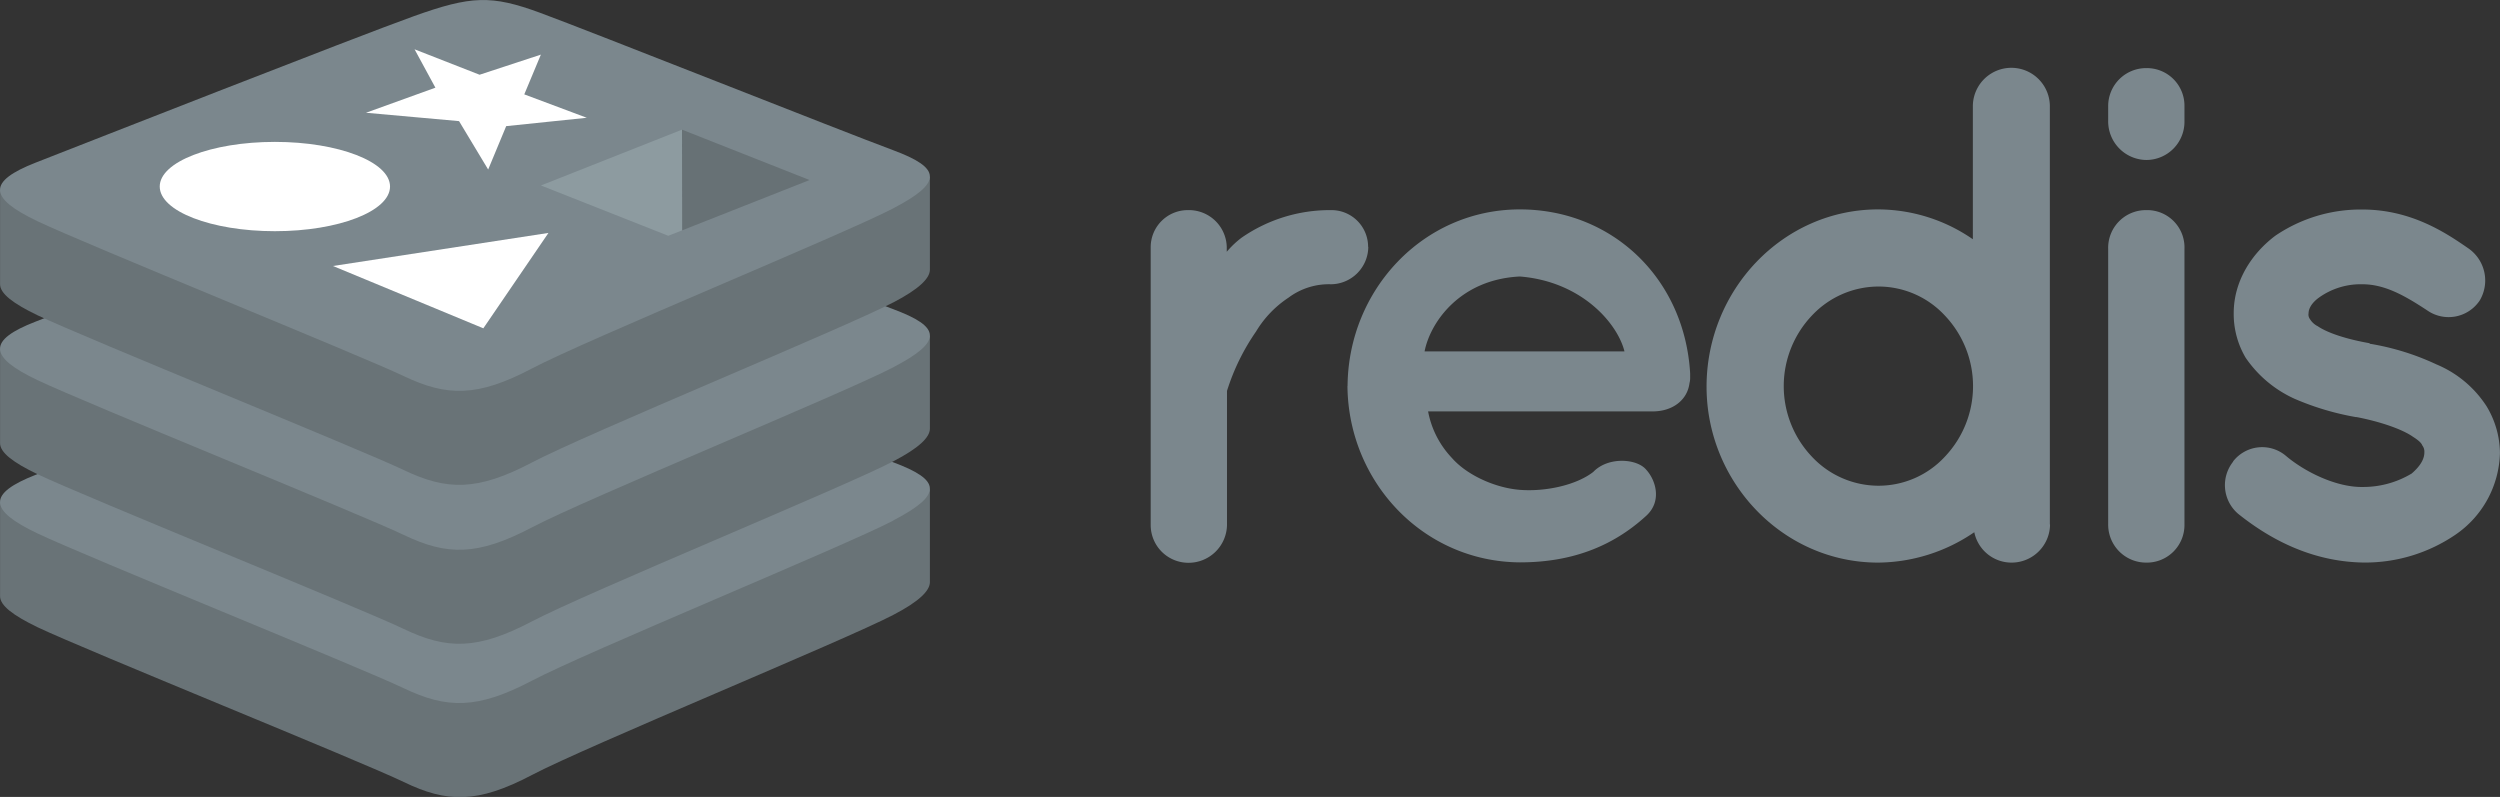 <svg id="Layer_1" data-name="Layer 1" xmlns="http://www.w3.org/2000/svg" viewBox="0 0 418.81 133.51"><rect x="0" y="0" width="418.81" height="133.51" fill="#333333" stroke="none"/><title>redis</title><path d="M229.21,41.35a6.31,6.31,0,0,1-6.27,6.27,11.3,11.3,0,0,0-7.1,2.25,17.68,17.68,0,0,0-5.44,5.68,36.65,36.65,0,0,0-4.86,9.94V88a6.44,6.44,0,0,1-6.5,6.28A6.32,6.32,0,0,1,192.76,88V41.35A6.21,6.21,0,0,1,199,35.2a6.34,6.34,0,0,1,6.5,6.15v.83A15.4,15.4,0,0,1,208,39.81a25.94,25.94,0,0,1,14.91-4.61,6.14,6.14,0,0,1,6.27,6.15Z" transform="translate(0.01)" style="fill:#7b878d"/><path d="M225.74,64.66c.12-16.09,12.66-29.58,28.87-29.58,15.39,0,27.58,11.48,28.52,27.45v.6a3.51,3.51,0,0,1-.11,1.06c-.36,2.84-2.84,4.73-6.16,4.73H239.23a15.46,15.46,0,0,0,4,7.81c2.49,2.85,7.22,5,11.36,5.33s9.35-.71,12.31-3c2.49-2.6,7.34-2.25,8.88-.36,1.53,1.66,2.72,5.21,0,7.7-5.8,5.32-12.78,7.81-21.19,7.81-16.21-.12-28.75-13.49-28.87-29.59Zm12.9-5.79h33.49c-1.18-4.74-7.22-11.72-17.52-12.55C244.56,46.8,239.59,54,238.64,58.87Z" transform="translate(0.01)" style="fill:#7b878d"/><path d="M343.42,87.86A6.44,6.44,0,0,1,337,94.25a6.37,6.37,0,0,1-6.27-5.09,28.87,28.87,0,0,1-16.1,5.09c-16,0-28.75-13.49-28.75-29.47,0-16.21,12.78-29.7,28.75-29.7a28,28,0,0,1,15.86,5V17.81a6.45,6.45,0,0,1,12.9,0V87.86ZM314.66,48a15.34,15.34,0,0,0-11.12,4.85,17.17,17.17,0,0,0,0,23.67,15.3,15.3,0,0,0,11.12,4.85,15.13,15.13,0,0,0,11.13-4.85,17.17,17.17,0,0,0,0-23.67A15.16,15.16,0,0,0,314.66,48Z" transform="translate(0.01)" style="fill:#7b878d"/><path d="M365.94,20.29a6.4,6.4,0,0,1-6.39,6.51,6.47,6.47,0,0,1-6.39-6.51V17.8a6.36,6.36,0,0,1,6.39-6.39,6.3,6.3,0,0,1,6.39,6.39v2.49Zm0,21.42V87.86a6.3,6.3,0,0,1-6.39,6.39,6.36,6.36,0,0,1-6.39-6.39V41.71a6.32,6.32,0,0,1,6.39-6.51A6.25,6.25,0,0,1,365.94,41.71Z" transform="translate(0.01)" style="fill:#7b878d"/><path d="M374.07,77.32a6.16,6.16,0,0,1,8.87-.95c3.08,2.61,8.41,5.33,13,5.21A15.77,15.77,0,0,0,404,79.33c1.65-1.42,2.13-2.6,2.13-3.55a1.73,1.73,0,0,0-.36-1.18c-.12-.36-.59-.83-1.54-1.42-1.65-1.18-5.2-2.49-9.46-3.31h-.12a45.49,45.49,0,0,1-10.3-3.08,19.83,19.83,0,0,1-8.16-6.86,14.38,14.38,0,0,1-2-7.46c0-5.44,3.07-10.06,7-13a25.44,25.44,0,0,1,14.55-4.37c8.17,0,14,3.9,17.75,6.5a6.55,6.55,0,0,1,1.9,8.76A6.27,6.27,0,0,1,406.61,52c-3.79-2.49-7.1-4.38-10.89-4.38a12,12,0,0,0-7.1,2.13c-1.54,1.06-1.89,2.13-1.89,2.72a1.28,1.28,0,0,0,.24,1,3.2,3.2,0,0,0,1.3,1.18c1.54,1.06,4.61,2.13,8.64,2.84l.12.12h.11a42.42,42.42,0,0,1,11,3.43,18.42,18.42,0,0,1,8.4,7,15.34,15.34,0,0,1,2.25,7.81,17.06,17.06,0,0,1-7.46,13.73A26.89,26.89,0,0,1,396,94.24c-9.23-.12-16.33-4.38-21.06-8.16a6.31,6.31,0,0,1-.83-8.76Z" transform="translate(0.01)" style="fill:#7b878d"/><path d="M149.66,103c-8.31,4.33-51.37,22-60.54,26.82S74.86,134.5,67.62,131s-53.07-22-61.33-25.92c-4.13-2-6.29-3.63-6.29-5.21V84.17s59.66-13,69.29-16.45,13-3.58,21.17-.57S147.67,79,155.77,82c0,0,0,14.06,0,15.52s-1.86,3.27-6.1,5.47Z" transform="translate(0.01)" style="fill:#697377"/><path d="M149.66,87.2c-8.31,4.33-51.37,22-60.54,26.82s-14.26,4.73-21.5,1.27-53.07-22-61.33-25.92S-2.14,82.71,6,79.53,59.66,58.48,69.29,55s13-3.58,21.17-.58,51,20,59.1,23,8.42,5.42.1,9.75Z" transform="translate(0.01)" style="fill:#7b878d"/><path d="M149.66,77.27c-8.31,4.34-51.37,22-60.54,26.82s-14.26,4.74-21.5,1.27-53.07-22-61.33-25.91C2.16,77.47,0,75.81,0,74.24V58.49s59.66-13,69.29-16.44,13-3.58,21.17-.58,57.21,11.84,65.31,14.81c0,0,0,14.06,0,15.53S153.9,75.07,149.66,77.27Z" transform="translate(0.01)" style="fill:#697377"/><path d="M149.66,61.52c-8.31,4.34-51.37,22-60.54,26.82s-14.26,4.74-21.5,1.27-53.07-22-61.33-25.92S-2.14,57,6,53.86,59.66,32.8,69.29,29.35s13-3.58,21.17-.58,51,20,59.1,23,8.42,5.41.1,9.74Z" transform="translate(0.01)" style="fill:#7b878d"/><path d="M149.66,50.65c-8.31,4.33-51.37,22-60.54,26.82s-14.26,4.73-21.5,1.27-53.07-22-61.33-25.92C2.16,50.84,0,49.18,0,47.61V31.86s59.66-13,69.29-16.44,13-3.58,21.17-.58,57.21,11.85,65.31,14.81c0,0,0,14.07,0,15.53s-1.86,3.26-6.1,5.47Z" transform="translate(0.01)" style="fill:#697377"/><path d="M149.66,34.89c-8.31,4.34-51.37,22-60.54,26.83S74.86,66.45,67.62,63,14.55,41,6.29,37.07-2.14,30.41,6,27.23,59.66,6.17,69.29,2.72s13-3.58,21.17-.58,51,20,59.1,23,8.42,5.41.1,9.74Z" transform="translate(0.01)" style="fill:#7b878d"/><polygon points="98.3 19.73 84.8 21.13 81.78 28.4 76.9 20.29 61.31 18.89 72.94 14.69 69.45 8.26 80.34 12.52 90.61 9.15 87.83 15.81 98.3 19.73" style="fill:#fff"/><polygon points="80.97 55 55.78 44.56 91.88 39.02 80.97 55" style="fill:#fff"/><ellipse cx="46.05" cy="31.25" rx="19.29" ry="7.48" style="fill:#fff"/><polygon points="114.25 21.72 135.62 30.16 114.27 38.59 114.25 21.72" style="fill:#677175"/><polygon points="90.62 31.07 114.25 21.72 114.27 38.59 111.95 39.5 90.62 31.07" style="fill:#8d9ba0"/></svg>